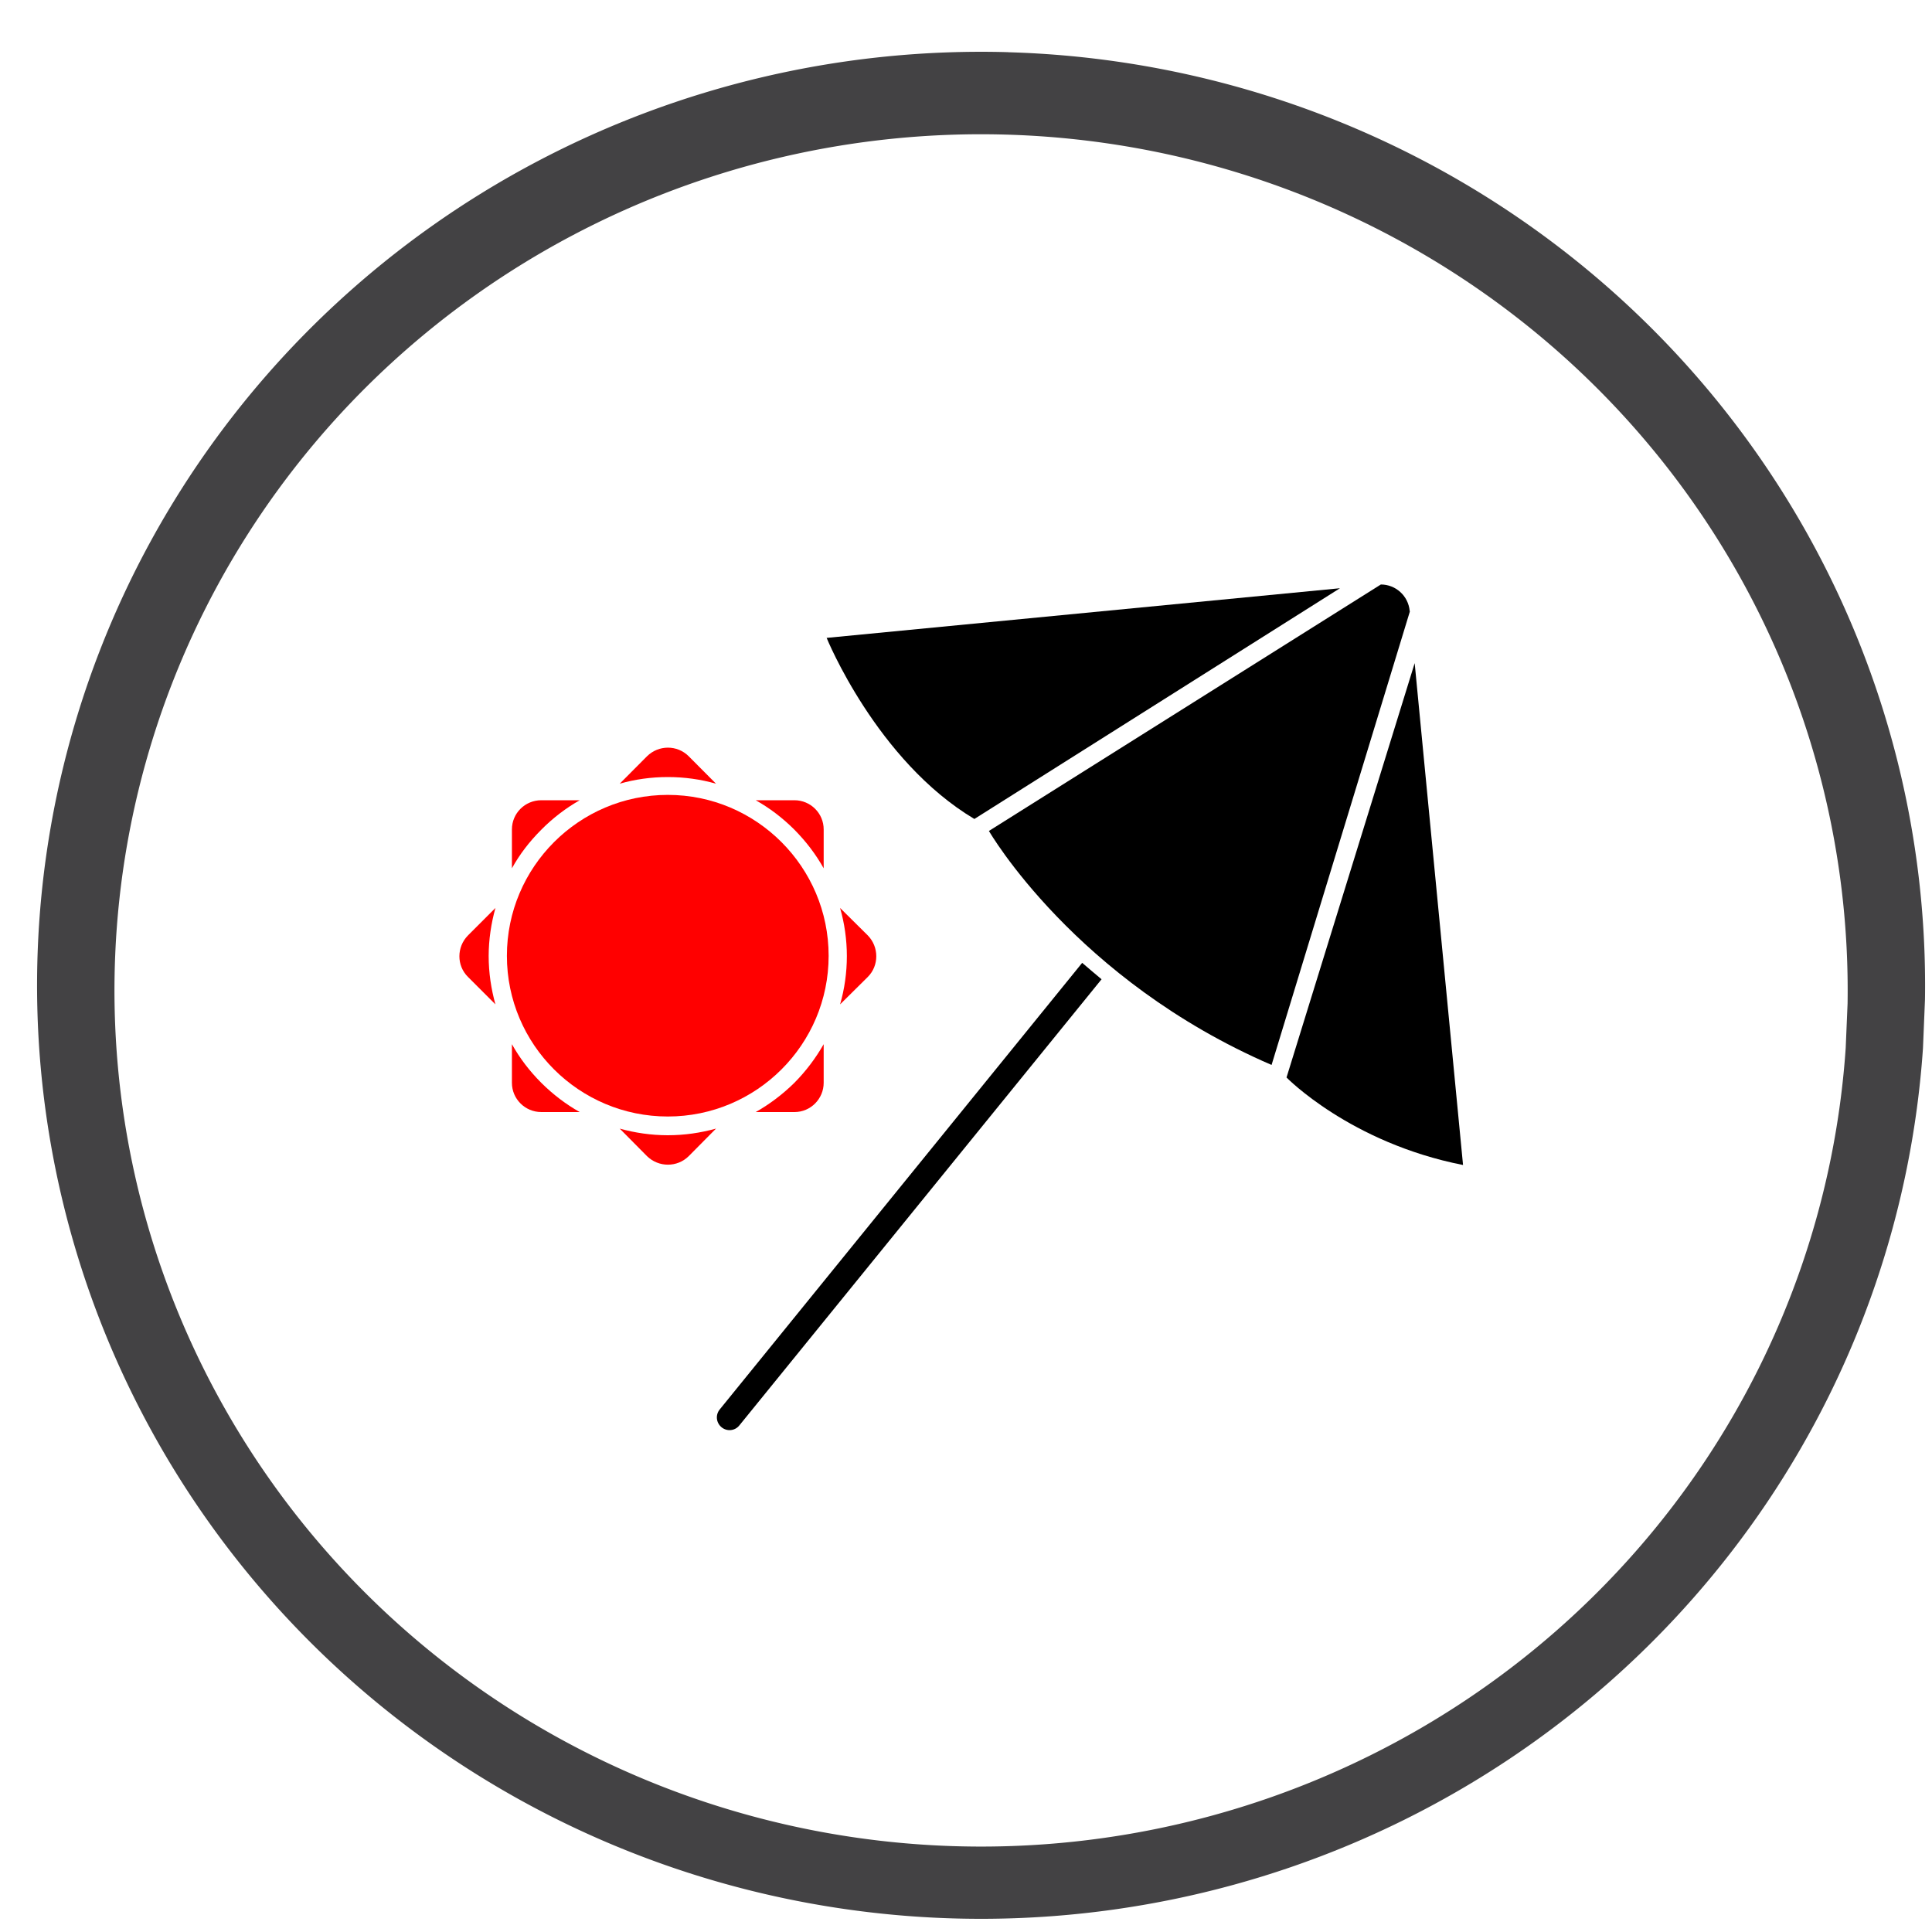 <?xml version="1.0" encoding="UTF-8" standalone="no"?>
<svg
   width="30mm"
   height="30mm"
   viewBox="0 0 30 30"
   version="1.1"
   id="svg10"
   sodipodi:docname="urlaubs-und-weihnachtsgeld.svg"
   inkscape:version="1.3.2 (091e20e, 2023-11-25, custom)"
   xmlns:inkscape="http://www.inkscape.org/namespaces/inkscape"
   xmlns:sodipodi="http://sodipodi.sourceforge.net/DTD/sodipodi-0.dtd"
   xmlns="http://www.w3.org/2000/svg"
   xmlns:svg="http://www.w3.org/2000/svg"
   xmlns:rdf="http://www.w3.org/1999/02/22-rdf-syntax-ns#"
   xmlns:cc="http://creativecommons.org/ns#"
   xmlns:dc="http://purl.org/dc/elements/1.1/">
  <defs
     id="defs14" />
  <sodipodi:namedview
     pagecolor="#ffffff"
     bordercolor="#666666"
     borderopacity="1"
     objecttolerance="10"
     gridtolerance="10"
     guidetolerance="10"
     inkscape:pageopacity="0"
     inkscape:pageshadow="2"
     inkscape:window-width="1920"
     inkscape:window-height="1057"
     id="namedview12"
     showgrid="false"
     showguides="true"
     inkscape:guide-bbox="true"
     inkscape:snap-global="false"
     inkscape:zoom="5.1761198"
     inkscape:cx="83.170409"
     inkscape:cy="73.317468"
     inkscape:window-x="-8"
     inkscape:window-y="-8"
     inkscape:window-maximized="1"
     inkscape:current-layer="g8"
     inkscape:document-rotation="0"
     inkscape:showpageshadow="2"
     inkscape:pagecheckerboard="0"
     inkscape:deskcolor="#d1d1d1"
     inkscape:document-units="mm">
    <sodipodi:guide
       position="19.782,22.895"
       orientation="0,-1"
       id="guide852"
       inkscape:locked="false" />
    <sodipodi:guide
       position="52.701,8.582"
       orientation="0,-1"
       id="guide854"
       inkscape:locked="false" />
    <sodipodi:guide
       position="9.048,12.723"
       orientation="1,0"
       id="guide856"
       inkscape:locked="false" />
    <sodipodi:guide
       position="21.52,13.132"
       orientation="1,0"
       id="guide858"
       inkscape:locked="false" />
    <sodipodi:guide
       position="42.784,9.298"
       orientation="0,-1"
       id="guide879"
       inkscape:locked="false" />
    <sodipodi:guide
       position="37.724,18.192"
       orientation="1,0"
       id="guide917"
       inkscape:locked="false" />
    <sodipodi:guide
       position="42.628,18.155"
       orientation="1,0"
       id="guide919"
       inkscape:locked="false" />
    <sodipodi:guide
       position="39.104,14.87"
       orientation="0,-1"
       id="guide859"
       inkscape:locked="false" />
  </sodipodi:namedview>
  <g
     fill="#fff"
     id="g8"
     style="fill:#ff0000">
    <path
       d="M15.65.81A14.659 14.495 0 0 0 .588 14.703 14.659 14.495 0 0 0 14.44 29.774a14.659 14.495 0 0 0 15.42-13.5l.031-.75A14.659 14.495 0 0 0 15.651.811zm-.034 1.28a13.456 13.294 0 0 1 13.073 13.495l-.029.687a13.456 13.294 0 0 1-14.155 12.382A13.456 13.294 0 0 1 1.789 14.83 13.456 13.294 0 0 1 15.616 2.09z"
       id="path2"
       style="fill:#434244;fill-opacity:1" />
    <path
       id="path354"
       style="fill:#000000;fill-opacity:1;fill-rule:nonzero;stroke:none;stroke-width:0.194"
       d="m 22.718,18.09 -0.751,-7.793 -1.99,6.434 c 0,0 0.987,1.014 2.741,1.359" />
    <path
       id="path356"
       style="fill:#000000;fill-opacity:1;fill-rule:nonzero;stroke:none;stroke-width:0.194"
       d="M 15.13,12.717 20.807,9.134 12.836,9.905 c 0,0 0.774,1.906 2.294,2.812" />
    <path
       id="path358"
       style="fill:#000000;fill-opacity:1;fill-rule:nonzero;stroke:none;stroke-width:0.194"
       d="m 19.745,16.536 2.147,-7.04 -0.002,-0.008 C 21.868,9.25 21.671,9.076 21.442,9.076 l -6.086,3.827 c 0,0 1.334,2.315 4.388,3.633" />
    <path
       id="path360"
       style="fill:#000000;fill-opacity:1;fill-rule:nonzero;stroke:none;stroke-width:0.194"
       d="m 11.176,21.886 c -0.068,0.083 -0.058,0.205 0.029,0.277 0.085,0.069 0.209,0.056 0.277,-0.031 l 5.623,-6.926 C 16.998,15.119 16.901,15.032 16.804,14.951 l -5.629,6.936" />
    <path
       id="path362"
       style="fill:#ff0000;fill-opacity:1;fill-rule:nonzero;stroke:none;stroke-width:0.194"
       d="m 12.867,14.842 c 0,1.378 -1.121,2.495 -2.497,2.495 -1.378,0 -2.499,-1.117 -2.499,-2.495 0,-1.378 1.121,-2.499 2.499,-2.499 1.376,0 2.497,1.121 2.497,2.499" />
    <path
       id="path364"
       style="fill:#ff0000;fill-opacity:1;fill-rule:nonzero;stroke:none;stroke-width:0.194"
       d="m 11.118,12.169 -0.424,-0.426 c -0.178,-0.178 -0.466,-0.178 -0.647,0 l -0.424,0.426 c 0.238,-0.068 0.49,-0.103 0.747,-0.103 0.257,0 0.509,0.035 0.747,0.103" />
    <path
       id="path366"
       style="fill:#ff0000;fill-opacity:1;fill-rule:nonzero;stroke:none;stroke-width:0.194"
       d="m 11.118,17.525 -0.424,0.428 c -0.178,0.176 -0.466,0.176 -0.647,0 L 9.623,17.525 c 0.238,0.066 0.49,0.103 0.747,0.103 0.257,0 0.509,-0.037 0.747,-0.103" />
    <path
       id="path368"
       style="fill:#ff0000;fill-opacity:1;fill-rule:nonzero;stroke:none;stroke-width:0.194"
       d="M 9.002,12.426 H 8.406 c -0.254,0 -0.457,0.203 -0.457,0.453 v 0.604 C 8.069,13.266 8.22,13.069 8.406,12.883 8.588,12.699 8.789,12.547 9.002,12.426" />
    <path
       id="path370"
       style="fill:#ff0000;fill-opacity:1;fill-rule:nonzero;stroke:none;stroke-width:0.194"
       d="m 12.79,16.214 v 0.6 c 0,0.249 -0.203,0.454 -0.453,0.454 h -0.602 c 0.215,-0.122 0.416,-0.273 0.6,-0.454 0.184,-0.186 0.333,-0.386 0.455,-0.6" />
    <path
       id="path372"
       style="fill:#ff0000;fill-opacity:1;fill-rule:nonzero;stroke:none;stroke-width:0.194"
       d="m 7.693,14.099 -0.426,0.426 c -0.178,0.18 -0.178,0.469 0,0.645 l 0.426,0.426 c -0.066,-0.236 -0.105,-0.49 -0.105,-0.751 0,-0.252 0.039,-0.511 0.105,-0.745" />
    <path
       id="path374"
       style="fill:#ff0000;fill-opacity:1;fill-rule:nonzero;stroke:none;stroke-width:0.194"
       d="m 13.045,14.099 0.43,0.426 c 0.176,0.18 0.176,0.469 0,0.645 l -0.43,0.426 c 0.068,-0.236 0.105,-0.49 0.105,-0.751 0,-0.252 -0.037,-0.511 -0.105,-0.745" />
    <path
       id="path376"
       style="fill:#ff0000;fill-opacity:1;fill-rule:nonzero;stroke:none;stroke-width:0.194"
       d="m 7.949,16.214 v 0.6 c 0,0.249 0.203,0.454 0.457,0.454 H 9.002 C 8.789,17.148 8.588,16.996 8.406,16.815 8.22,16.629 8.069,16.429 7.949,16.214" />
    <path
       id="path378"
       style="fill:#ff0000;fill-opacity:1;fill-rule:nonzero;stroke:none;stroke-width:0.194"
       d="m 11.735,12.426 h 0.6 c 0.252,0 0.455,0.203 0.455,0.453 v 0.604 C 12.668,13.266 12.519,13.069 12.335,12.883 12.151,12.699 11.95,12.547 11.735,12.426" />
  </g>
</svg>
